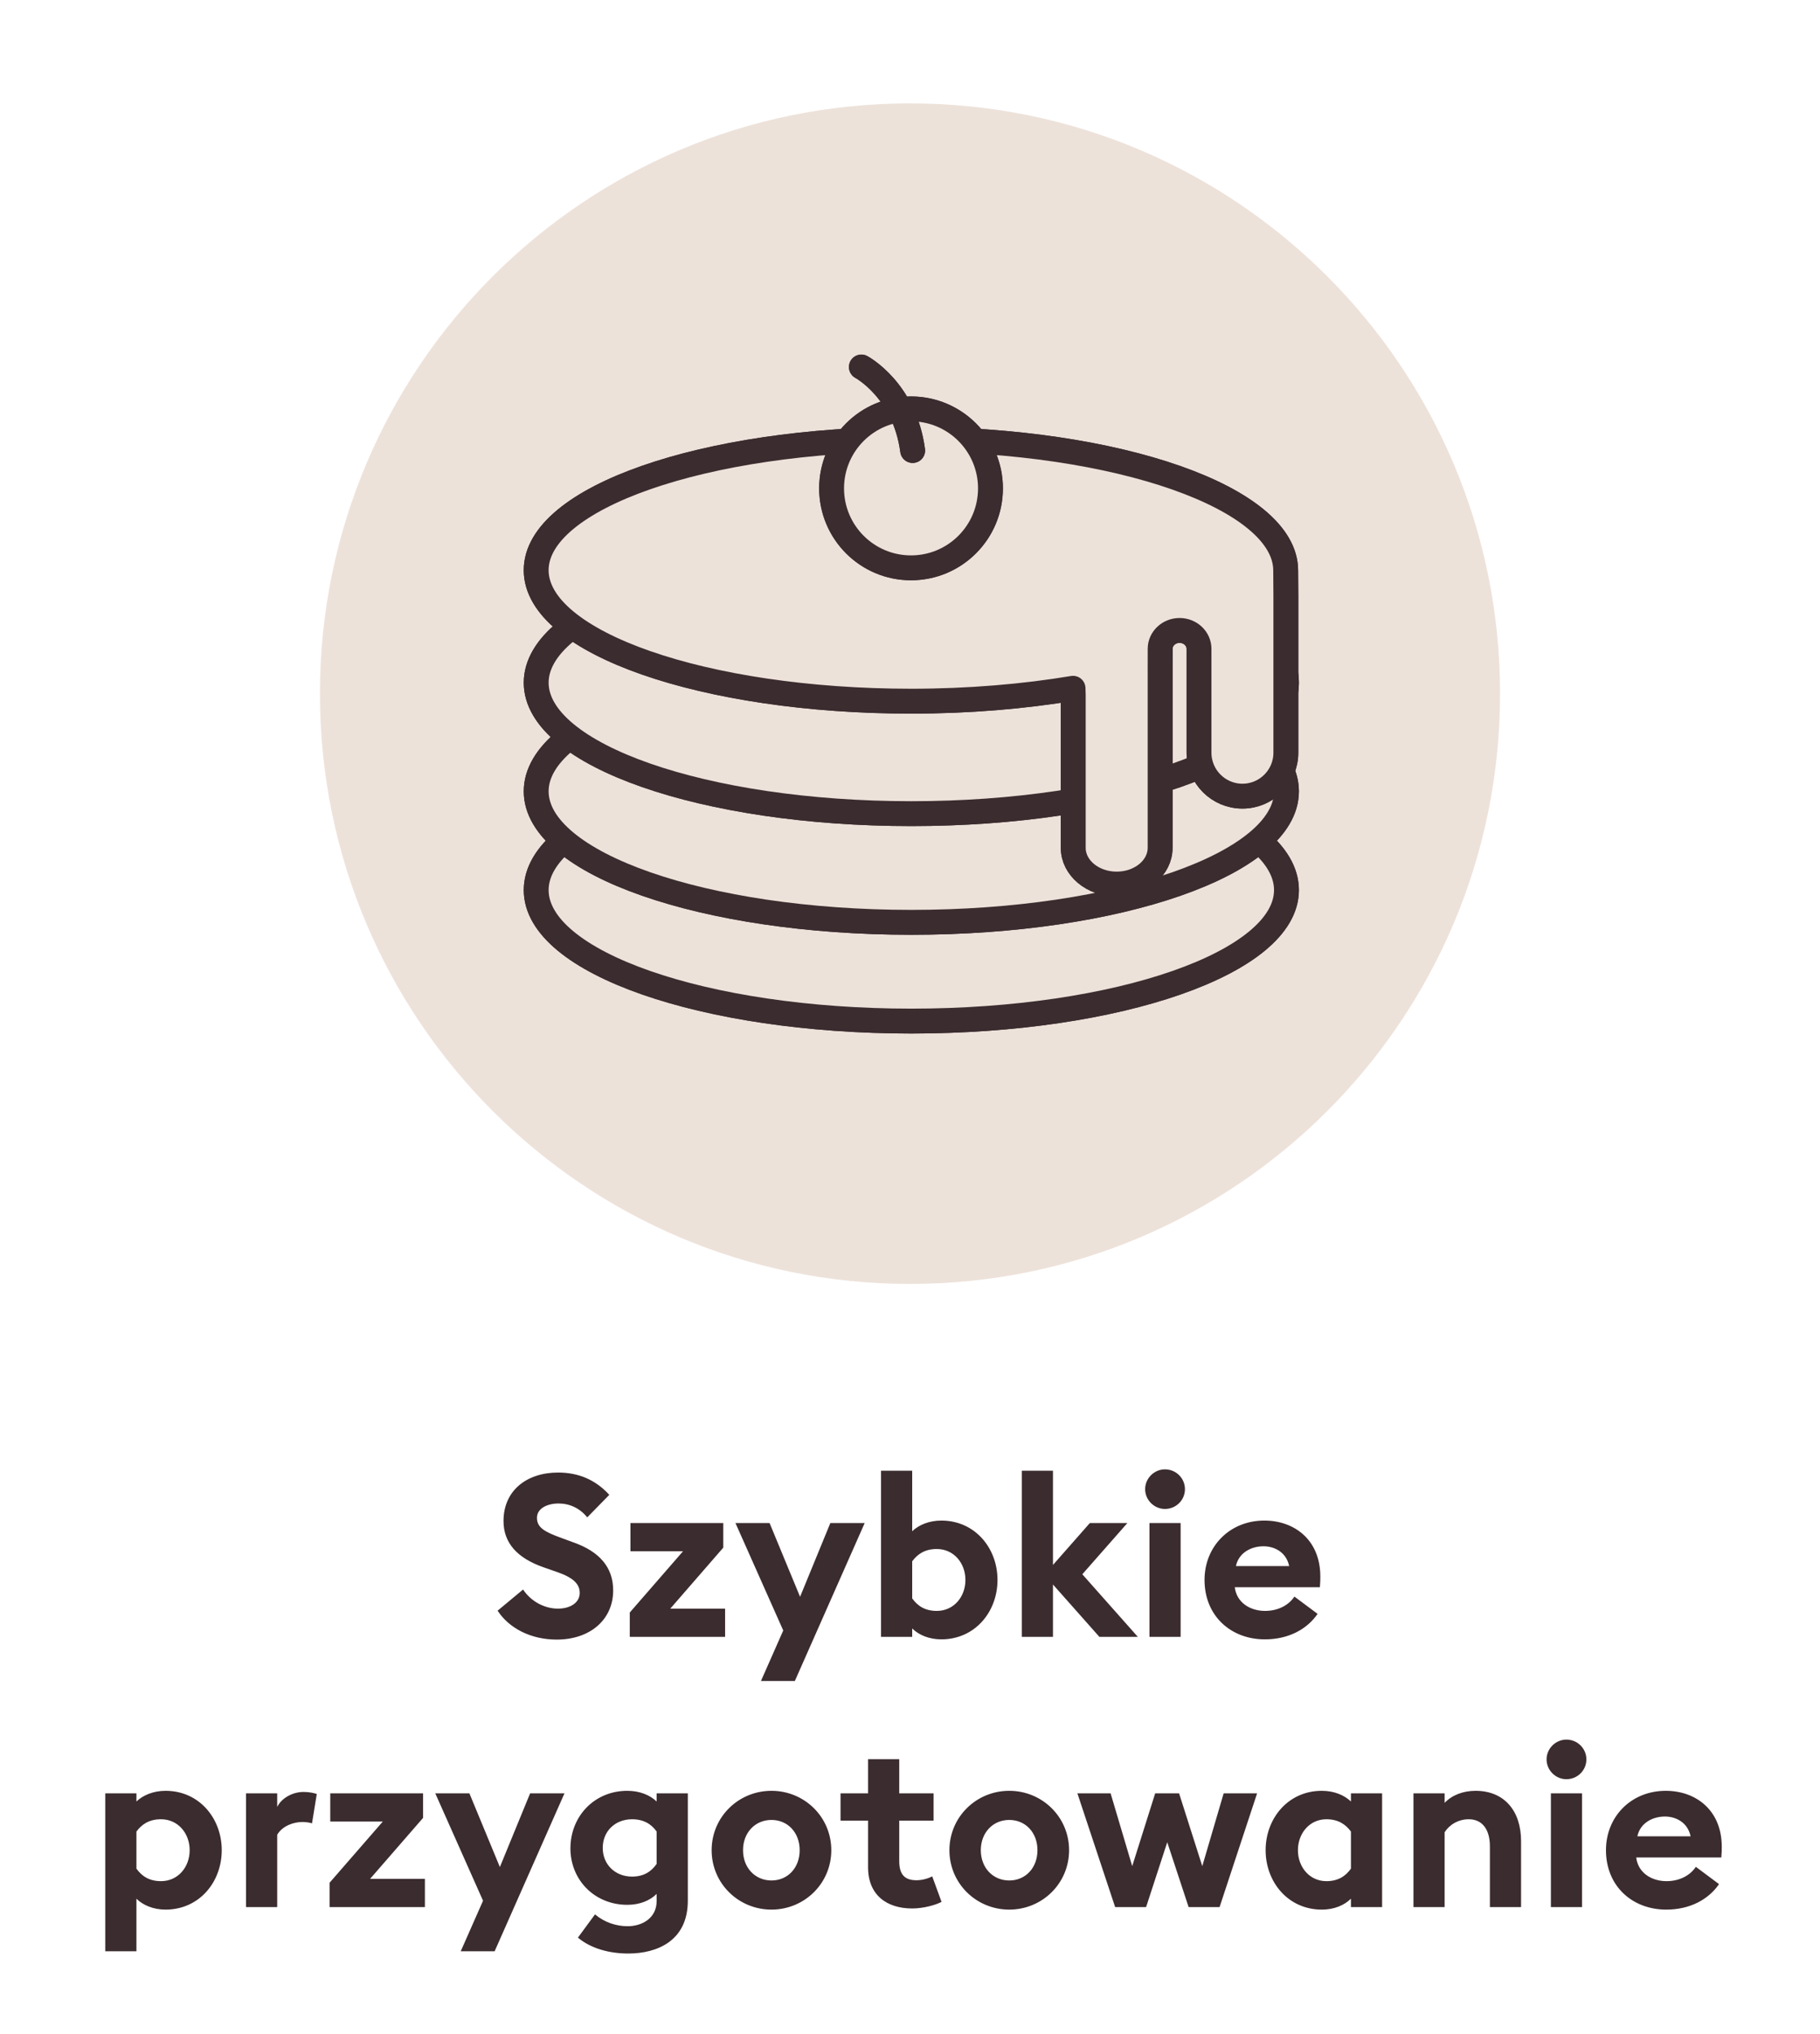 <svg width="128" height="143" viewBox="0 0 128 143" fill="none" xmlns="http://www.w3.org/2000/svg">
<g clip-path="url(#clip0_1_1480)">
<path d="M64 90.269C86.92 90.269 105.5 71.689 105.5 48.769C105.5 25.849 86.92 7.269 64 7.269C41.08 7.269 22.5 25.849 22.5 48.769C22.5 71.689 41.08 90.269 64 90.269Z" fill="#EDE2DA"/>
<path d="M90.477 62.578C90.477 67.664 78.665 71.788 64.094 71.788C49.523 71.788 37.71 67.664 37.71 62.578C37.71 57.492 49.523 53.369 64.094 53.369C78.665 53.369 90.477 57.492 90.477 62.578Z" fill="#EDE2DA" stroke="#3B2C2F" stroke-width="1.75" stroke-linecap="round" stroke-linejoin="round"/>
<path d="M90.477 62.578C90.477 67.664 78.665 71.788 64.094 71.788C49.523 71.788 37.71 67.664 37.71 62.578C37.71 57.492 49.523 53.369 64.094 53.369C78.665 53.369 90.477 57.492 90.477 62.578Z" fill="#EDE2DA" stroke="#3B2C2F" stroke-width="1.75" stroke-linecap="round" stroke-linejoin="round"/>
<path d="M90.477 55.635C90.477 60.721 78.665 64.845 64.094 64.845C49.523 64.845 37.71 60.721 37.71 55.635C37.71 50.549 49.523 46.424 64.094 46.424C78.665 46.424 90.477 50.549 90.477 55.635Z" fill="#EDE2DA" stroke="#3B2C2F" stroke-width="1.75" stroke-linecap="round" stroke-linejoin="round"/>
<path d="M64.094 64.845C78.665 64.845 90.477 60.722 90.477 55.635C90.477 50.548 78.665 46.424 64.094 46.424C49.522 46.424 37.71 50.548 37.71 55.635C37.71 60.722 49.522 64.845 64.094 64.845Z" fill="#EDE2DA" stroke="#3B2C2F" stroke-width="1.75" stroke-linecap="round" stroke-linejoin="round"/>
<path d="M90.477 47.996C90.477 53.082 78.665 57.204 64.094 57.204C49.523 57.204 37.71 53.082 37.71 47.996C37.71 42.91 49.523 38.785 64.094 38.785C78.665 38.785 90.477 42.91 90.477 47.996Z" fill="#EDE2DA" stroke="#3B2C2F" stroke-width="1.75" stroke-linecap="round" stroke-linejoin="round"/>
<path d="M90.477 47.996C90.477 53.082 78.665 57.204 64.094 57.204C49.523 57.204 37.71 53.082 37.71 47.996C37.71 42.91 49.523 38.785 64.094 38.785C78.665 38.785 90.477 42.91 90.477 47.996Z" fill="#EDE2DA" stroke="#3B2C2F" stroke-width="1.75" stroke-linecap="round" stroke-linejoin="round"/>
<path d="M84.326 47.312V52.919C84.326 54.606 85.694 55.974 87.381 55.974C89.068 55.974 90.434 54.606 90.434 52.919V41.94L90.422 40.11C90.422 35.024 78.664 30.878 64.093 30.878C49.522 30.878 37.709 35.001 37.709 40.089C37.709 45.175 49.522 49.297 64.093 49.297C68.151 49.297 72.032 48.963 75.466 48.39L75.481 48.85V59.609C75.481 61.015 76.849 62.156 78.536 62.156C80.223 62.156 81.591 61.015 81.591 59.609V47.444L81.593 45.618C81.593 44.904 82.204 44.324 82.96 44.324C83.715 44.324 84.326 44.904 84.326 45.618V47.312Z" fill="#EDE2DA" stroke="#3B2C2F" stroke-width="1.75" stroke-linecap="round" stroke-linejoin="round"/>
<path d="M84.326 47.312V52.919C84.326 54.606 85.694 55.974 87.381 55.974C89.068 55.974 90.434 54.606 90.434 52.919V41.94L90.422 40.11C90.422 35.024 78.664 30.878 64.093 30.878C49.522 30.878 37.709 35.001 37.709 40.089C37.709 45.175 49.522 49.297 64.093 49.297C68.151 49.297 72.032 48.963 75.466 48.39L75.481 48.85V59.609C75.481 61.015 76.849 62.156 78.536 62.156C80.223 62.156 81.591 61.015 81.591 59.609V47.444L81.593 45.618C81.593 44.904 82.204 44.324 82.96 44.324C83.715 44.324 84.326 44.904 84.326 45.618V47.312Z" fill="#EDE2DA" stroke="#3B2C2F" stroke-width="1.75" stroke-linecap="round" stroke-linejoin="round"/>
<path d="M69.659 34.335C69.659 37.421 67.157 39.922 64.071 39.922C60.986 39.922 58.486 37.421 58.486 34.335C58.486 31.249 60.986 28.748 64.071 28.748C67.157 28.748 69.659 31.249 69.659 34.335Z" fill="#EDE2DA" stroke="#3B2C2F" stroke-width="1.75" stroke-linecap="round" stroke-linejoin="round"/>
<path d="M69.659 34.335C69.659 37.421 67.157 39.922 64.071 39.922C60.986 39.922 58.486 37.421 58.486 34.335C58.486 31.249 60.986 28.748 64.071 28.748C67.157 28.748 69.659 31.249 69.659 34.335Z" fill="#EDE2DA" stroke="#3B2C2F" stroke-width="1.75" stroke-linecap="round" stroke-linejoin="round"/>
<path d="M60.58 25.803C60.58 25.803 63.619 27.419 64.186 31.673L60.58 25.803Z" fill="#EDE2DA"/>
<path d="M60.58 25.803C60.58 25.803 63.619 27.419 64.186 31.673" stroke="#3B2C2F" stroke-width="1.75" stroke-linecap="round" stroke-linejoin="round"/>
<path d="M60.58 25.803C60.58 25.803 63.619 27.419 64.186 31.673L60.58 25.803Z" fill="#EDE2DA"/>
<path d="M60.58 25.803C60.58 25.803 63.619 27.419 64.186 31.673" stroke="#3B2C2F" stroke-width="1.75" stroke-linecap="round" stroke-linejoin="round"/>
<path d="M34.996 113.24L36.788 111.752C37.348 112.6 38.308 113.096 39.236 113.096C40.148 113.096 40.772 112.648 40.772 111.992C40.772 111.352 40.292 110.904 39.172 110.52L38.212 110.184C36.388 109.544 35.412 108.488 35.412 106.936C35.412 104.792 37.044 103.528 39.252 103.528C40.644 103.528 41.86 104.008 42.852 105.096L41.3 106.68C40.772 106.024 40.052 105.704 39.284 105.704C38.5 105.704 37.764 106.04 37.764 106.712C37.764 107.4 38.308 107.704 39.508 108.136L40.42 108.472C42.084 109.08 43.14 110.136 43.124 111.848C43.108 113.88 41.492 115.272 39.156 115.272C37.348 115.272 35.812 114.488 34.996 113.24ZM44.292 115.08V113.368L48.036 109.064H44.34V107.08H50.868V108.808L47.141 113.096H50.996V115.08H44.292ZM55.901 118.184H53.517L55.085 114.632L51.725 107.08H54.125L56.269 112.264L58.397 107.08H60.813L55.901 118.184ZM70.154 111.08C70.154 113.32 68.57 115.256 66.202 115.256C65.354 115.256 64.618 114.952 64.154 114.488V115.08H61.962V103.4H64.154V107.656C64.618 107.208 65.354 106.904 66.202 106.904C68.57 106.904 70.154 108.84 70.154 111.08ZM64.154 112.376C64.522 112.888 65.034 113.256 65.882 113.256C67.082 113.256 67.898 112.264 67.898 111.08C67.898 109.896 67.082 108.904 65.882 108.904C65.034 108.904 64.522 109.272 64.154 109.768V112.376ZM71.863 115.08V103.4H74.055V110.024L76.647 107.08H79.287L76.119 110.68L80.023 115.08H77.319L74.055 111.4V115.08H71.863ZM83.337 104.696C83.337 105.464 82.713 106.088 81.929 106.088C81.177 106.088 80.537 105.464 80.537 104.696C80.537 103.928 81.177 103.304 81.929 103.304C82.713 103.304 83.337 103.928 83.337 104.696ZM80.841 115.08V107.08H83.033V115.08H80.841ZM84.714 111.08C84.714 108.712 86.49 106.904 88.922 106.904C91.018 106.904 92.858 108.248 92.858 110.84C92.858 111.032 92.858 111.256 92.826 111.592H86.842C86.97 112.664 87.914 113.256 88.97 113.256C89.962 113.256 90.682 112.792 91.034 112.248L92.666 113.464C91.93 114.536 90.634 115.256 88.954 115.256C86.57 115.256 84.714 113.608 84.714 111.08ZM88.858 108.712C88.042 108.712 87.13 109.128 86.922 110.104H90.666C90.474 109.16 89.674 108.712 88.858 108.712ZM7.403 137.184V126.08H9.595V126.656C10.059 126.208 10.795 125.904 11.643 125.904C14.011 125.904 15.595 127.84 15.595 130.08C15.595 132.32 14.011 134.256 11.643 134.256C10.795 134.256 10.059 133.952 9.595 133.488V137.184H7.403ZM9.595 131.376C9.963 131.888 10.475 132.256 11.323 132.256C12.523 132.256 13.339 131.264 13.339 130.08C13.339 128.896 12.523 127.904 11.323 127.904C10.475 127.904 9.963 128.272 9.595 128.768V131.376ZM17.303 134.08V126.08H19.495V127.04C19.767 126.464 20.52 125.984 21.352 125.984C21.752 125.984 22.104 126.064 22.279 126.128L21.944 128.192C21.848 128.16 21.591 128.096 21.271 128.096C20.663 128.096 19.88 128.352 19.495 128.992V134.08H17.303ZM23.179 134.08V132.368L26.923 128.064H23.227V126.08H29.755V127.808L26.027 132.096H29.883V134.08H23.179ZM34.788 137.184H32.404L33.972 133.632L30.612 126.08H33.012L35.156 131.264L37.284 126.08H39.7L34.788 137.184ZM48.374 133.632C48.374 136.464 46.198 137.344 44.182 137.344C42.87 137.344 41.542 136.992 40.646 136.224L41.846 134.592C42.534 135.168 43.35 135.424 44.15 135.424C45.126 135.424 46.182 134.88 46.182 133.648V133.152C45.718 133.616 44.998 133.92 44.118 133.92C41.814 133.92 40.102 132.16 40.118 129.92C40.134 127.68 41.814 125.904 44.118 125.904C44.998 125.904 45.718 126.208 46.182 126.656V126.08H48.374V133.632ZM42.39 129.92C42.39 131.088 43.27 131.936 44.454 131.936C45.302 131.936 45.83 131.552 46.182 131.04V128.768C45.83 128.272 45.302 127.904 44.454 127.904C43.27 127.904 42.39 128.736 42.39 129.92ZM58.465 130.08C58.465 132.416 56.577 134.256 54.257 134.256C51.937 134.256 50.049 132.416 50.049 130.08C50.049 127.744 51.937 125.904 54.257 125.904C56.577 125.904 58.465 127.744 58.465 130.08ZM52.257 130.08C52.257 131.312 53.105 132.208 54.257 132.208C55.409 132.208 56.241 131.312 56.241 130.08C56.241 128.848 55.409 127.952 54.257 127.952C53.105 127.952 52.257 128.848 52.257 130.08ZM66.219 133.712C65.835 133.92 64.971 134.176 64.155 134.176C62.363 134.176 61.051 133.232 61.051 131.28V128H59.115V126.08H61.051V123.68H63.243V126.08H65.659V128H63.243V130.848C63.243 131.824 63.659 132.192 64.459 132.192C64.891 132.192 65.323 132.048 65.563 131.92L66.219 133.712ZM75.188 130.08C75.188 132.416 73.3 134.256 70.98 134.256C68.66 134.256 66.772 132.416 66.772 130.08C66.772 127.744 68.66 125.904 70.98 125.904C73.3 125.904 75.188 127.744 75.188 130.08ZM68.98 130.08C68.98 131.312 69.828 132.208 70.98 132.208C72.132 132.208 72.964 131.312 72.964 130.08C72.964 128.848 72.132 127.952 70.98 127.952C69.828 127.952 68.98 128.848 68.98 130.08ZM83.596 134.08L82.092 129.52L80.604 134.08H78.428L75.772 126.08H78.108L79.628 131.2L81.244 126.08H82.924L84.556 131.2L86.06 126.08H88.412L85.772 134.08H83.596ZM95.011 133.488C94.547 133.952 93.827 134.256 92.963 134.256C90.595 134.256 89.011 132.32 89.011 130.08C89.011 127.84 90.595 125.904 92.963 125.904C93.827 125.904 94.547 126.208 95.011 126.656V126.08H97.203V134.08H95.011V133.488ZM91.283 130.08C91.283 131.264 92.099 132.256 93.283 132.256C94.131 132.256 94.643 131.888 95.011 131.376V128.768C94.643 128.272 94.131 127.904 93.283 127.904C92.099 127.904 91.283 128.896 91.283 130.08ZM99.408 134.08V126.08H101.6V126.752C102.112 126.208 102.896 125.904 103.776 125.904C105.792 125.904 106.976 127.312 106.976 129.44V134.08H104.784V129.808C104.784 128.672 104.288 127.904 103.296 127.904C102.56 127.904 101.936 128.288 101.6 128.816V134.08H99.408ZM111.57 123.696C111.57 124.464 110.946 125.088 110.162 125.088C109.41 125.088 108.77 124.464 108.77 123.696C108.77 122.928 109.41 122.304 110.162 122.304C110.946 122.304 111.57 122.928 111.57 123.696ZM109.074 134.08V126.08H111.266V134.08H109.074ZM112.947 130.08C112.947 127.712 114.723 125.904 117.155 125.904C119.251 125.904 121.091 127.248 121.091 129.84C121.091 130.032 121.091 130.256 121.059 130.592H115.075C115.203 131.664 116.147 132.256 117.203 132.256C118.195 132.256 118.915 131.792 119.267 131.248L120.899 132.464C120.163 133.536 118.867 134.256 117.187 134.256C114.803 134.256 112.947 132.608 112.947 130.08ZM117.091 127.712C116.275 127.712 115.363 128.128 115.155 129.104H118.899C118.707 128.16 117.907 127.712 117.091 127.712Z" fill="#3B2C2F"/>
</g>
<defs>
<clipPath id="clip0_1_1480">
<rect width="128" height="143" fill="white"/>
</clipPath>
</defs>
</svg>
